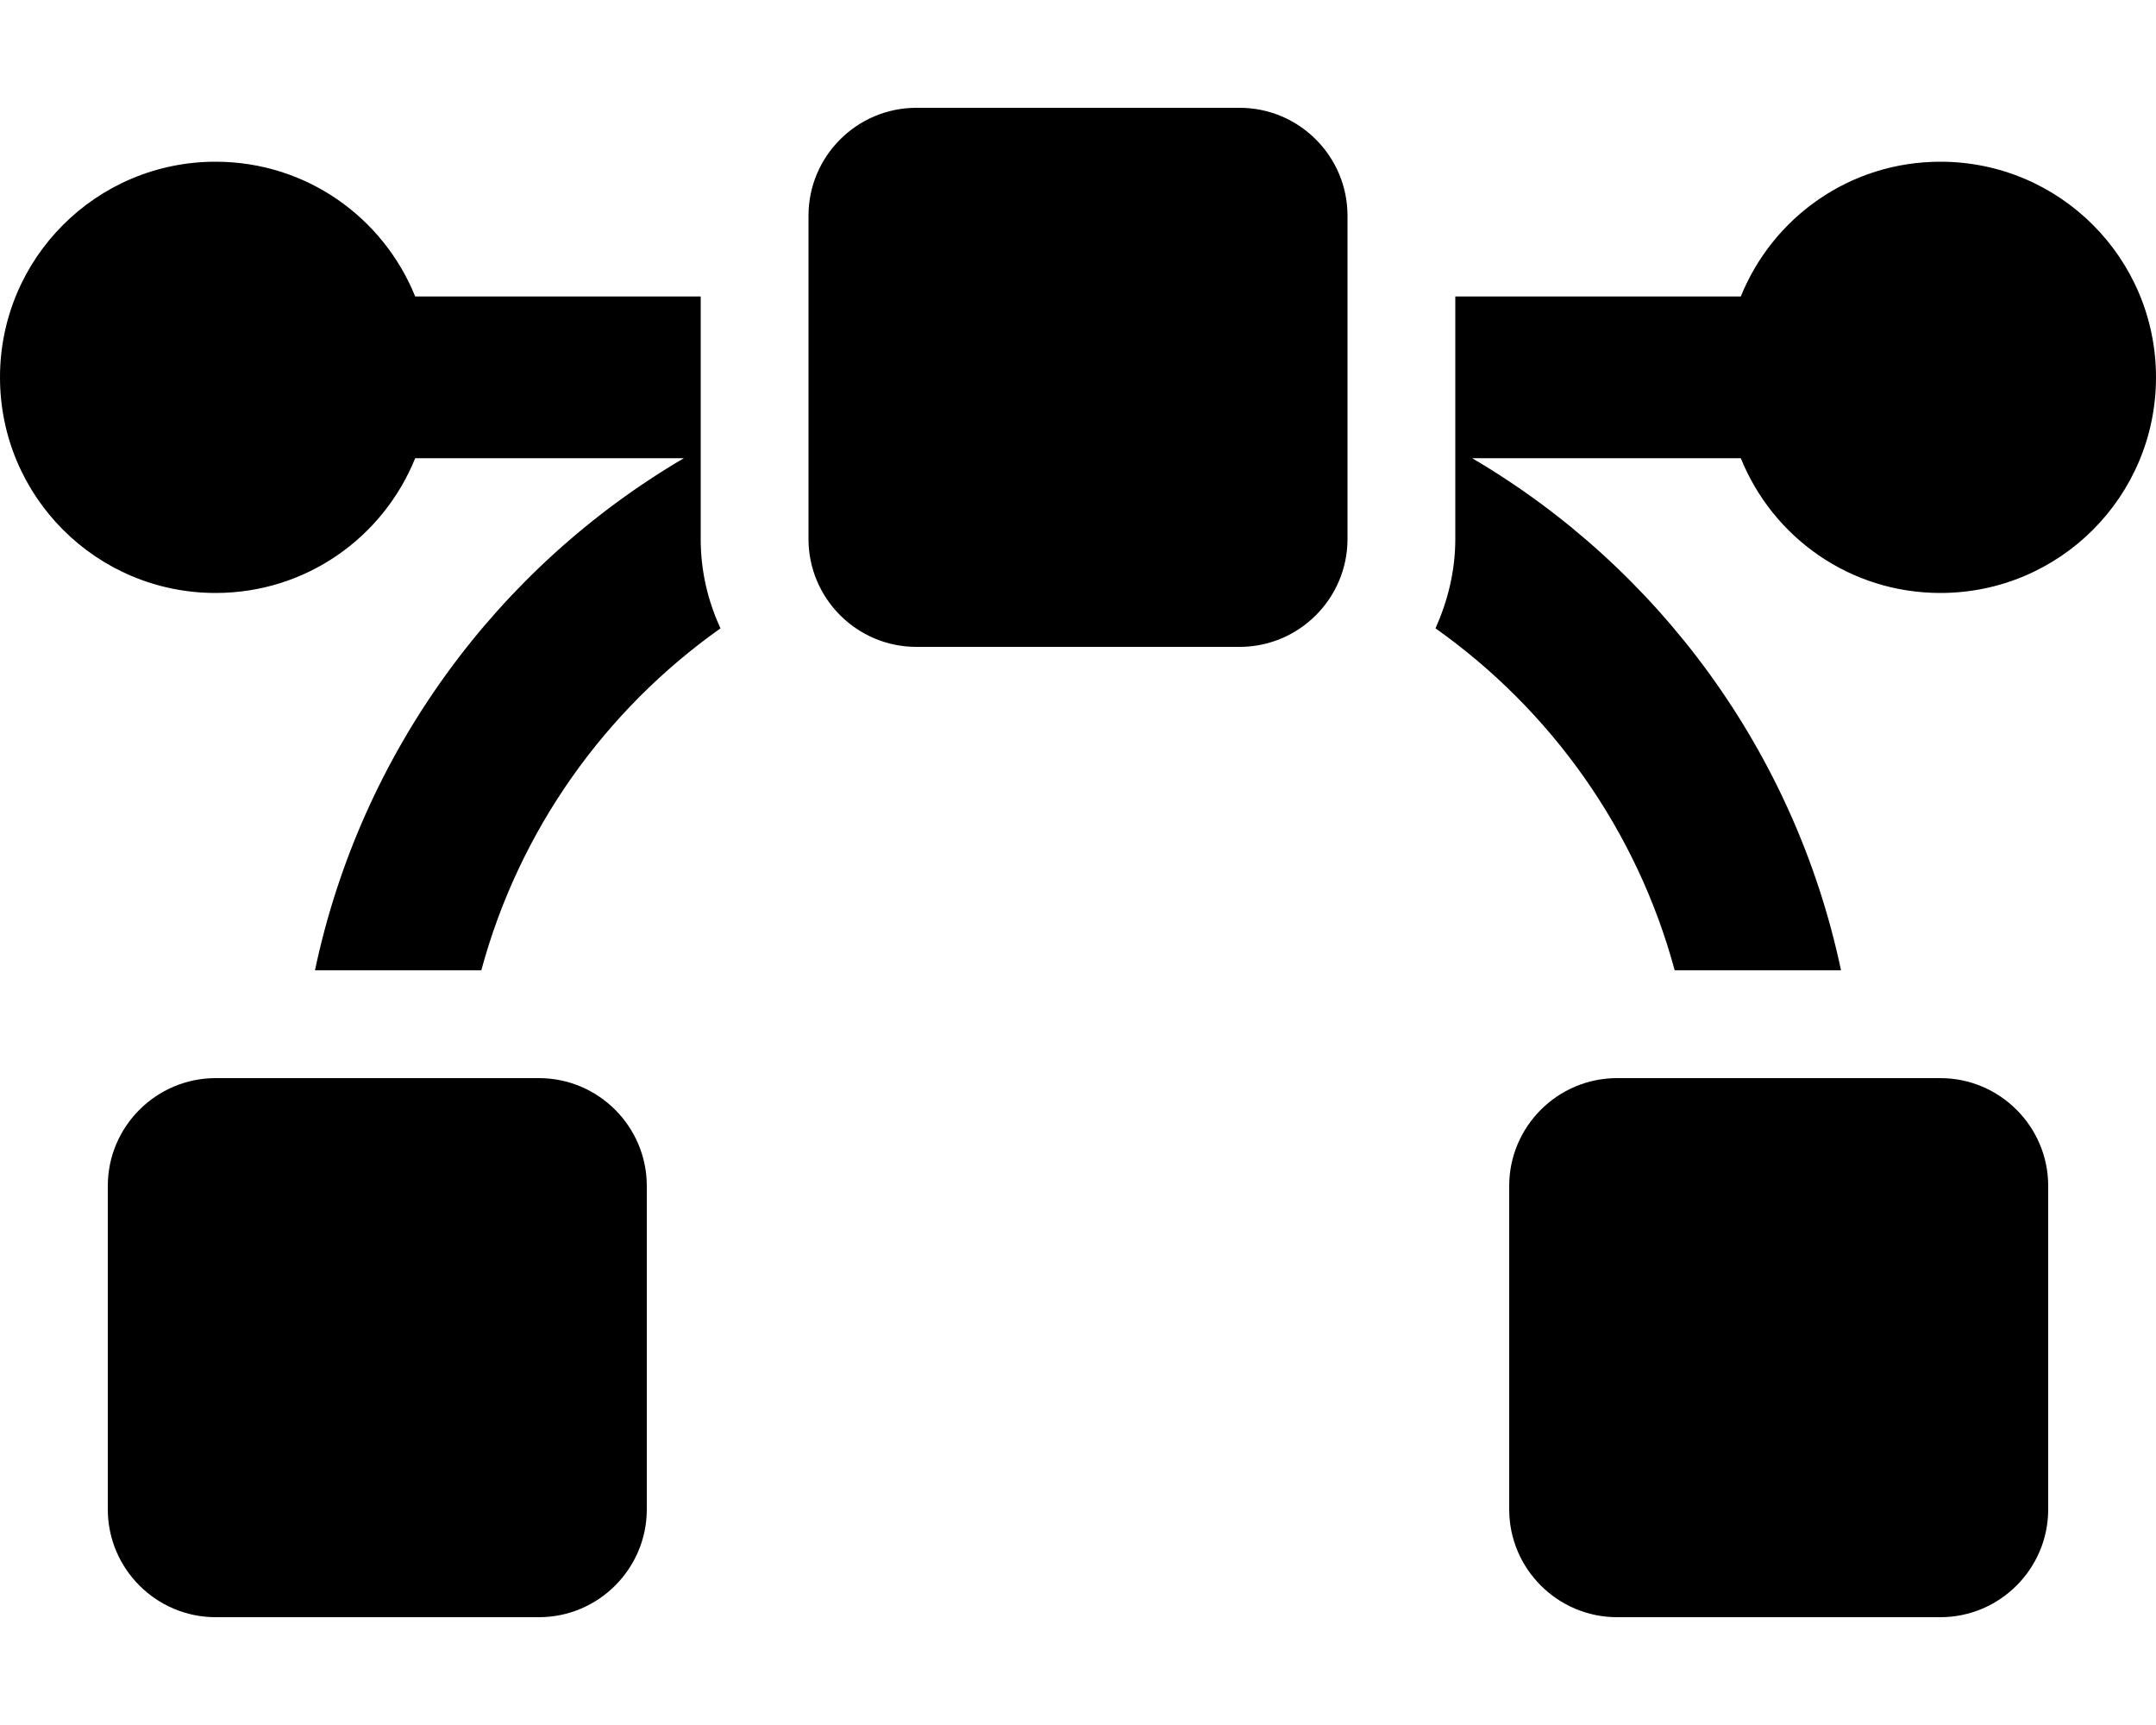 <svg xmlns="http://www.w3.org/2000/svg" viewBox="0 0 640 512"><!-- Font Awesome Pro 6.0.0-alpha2 by @fontawesome - https://fontawesome.com License - https://fontawesome.com/license (Commercial License) --><path d="M368 32H272C254.375 32 240 46.375 240 64V160C240 177.625 254.375 192 272 192H368C385.625 192 400 177.625 400 160V64C400 46.375 385.625 32 368 32ZM208 88H123.25C113.75 64.5 90.875 48 64 48C28.625 48 0 76.625 0 112S28.625 176 64 176C90.875 176 113.75 159.5 123.25 136H203C147.625 168.5 107.125 223.375 93.5 288H142.875C154.125 246.375 179.625 210.75 213.875 186.5C210.125 178.375 208 169.5 208 160V88ZM160 320H64C46.375 320 32 334.375 32 352V448C32 465.625 46.375 480 64 480H160C177.625 480 192 465.625 192 448V352C192 334.375 177.625 320 160 320ZM576 48C549.125 48 526.25 64.5 516.75 88H432V160C432 169.5 429.75 178.375 426.125 186.5C460.375 210.75 485.875 246.375 497.125 288H546.5C532.875 223.375 492.375 168.5 437 136H516.75C526.25 159.5 549.125 176 576 176C611.375 176 640 147.375 640 112S611.375 48 576 48ZM576 320H480C462.375 320 448 334.375 448 352V448C448 465.625 462.375 480 480 480H576C593.625 480 608 465.625 608 448V352C608 334.375 593.625 320 576 320Z"/></svg>